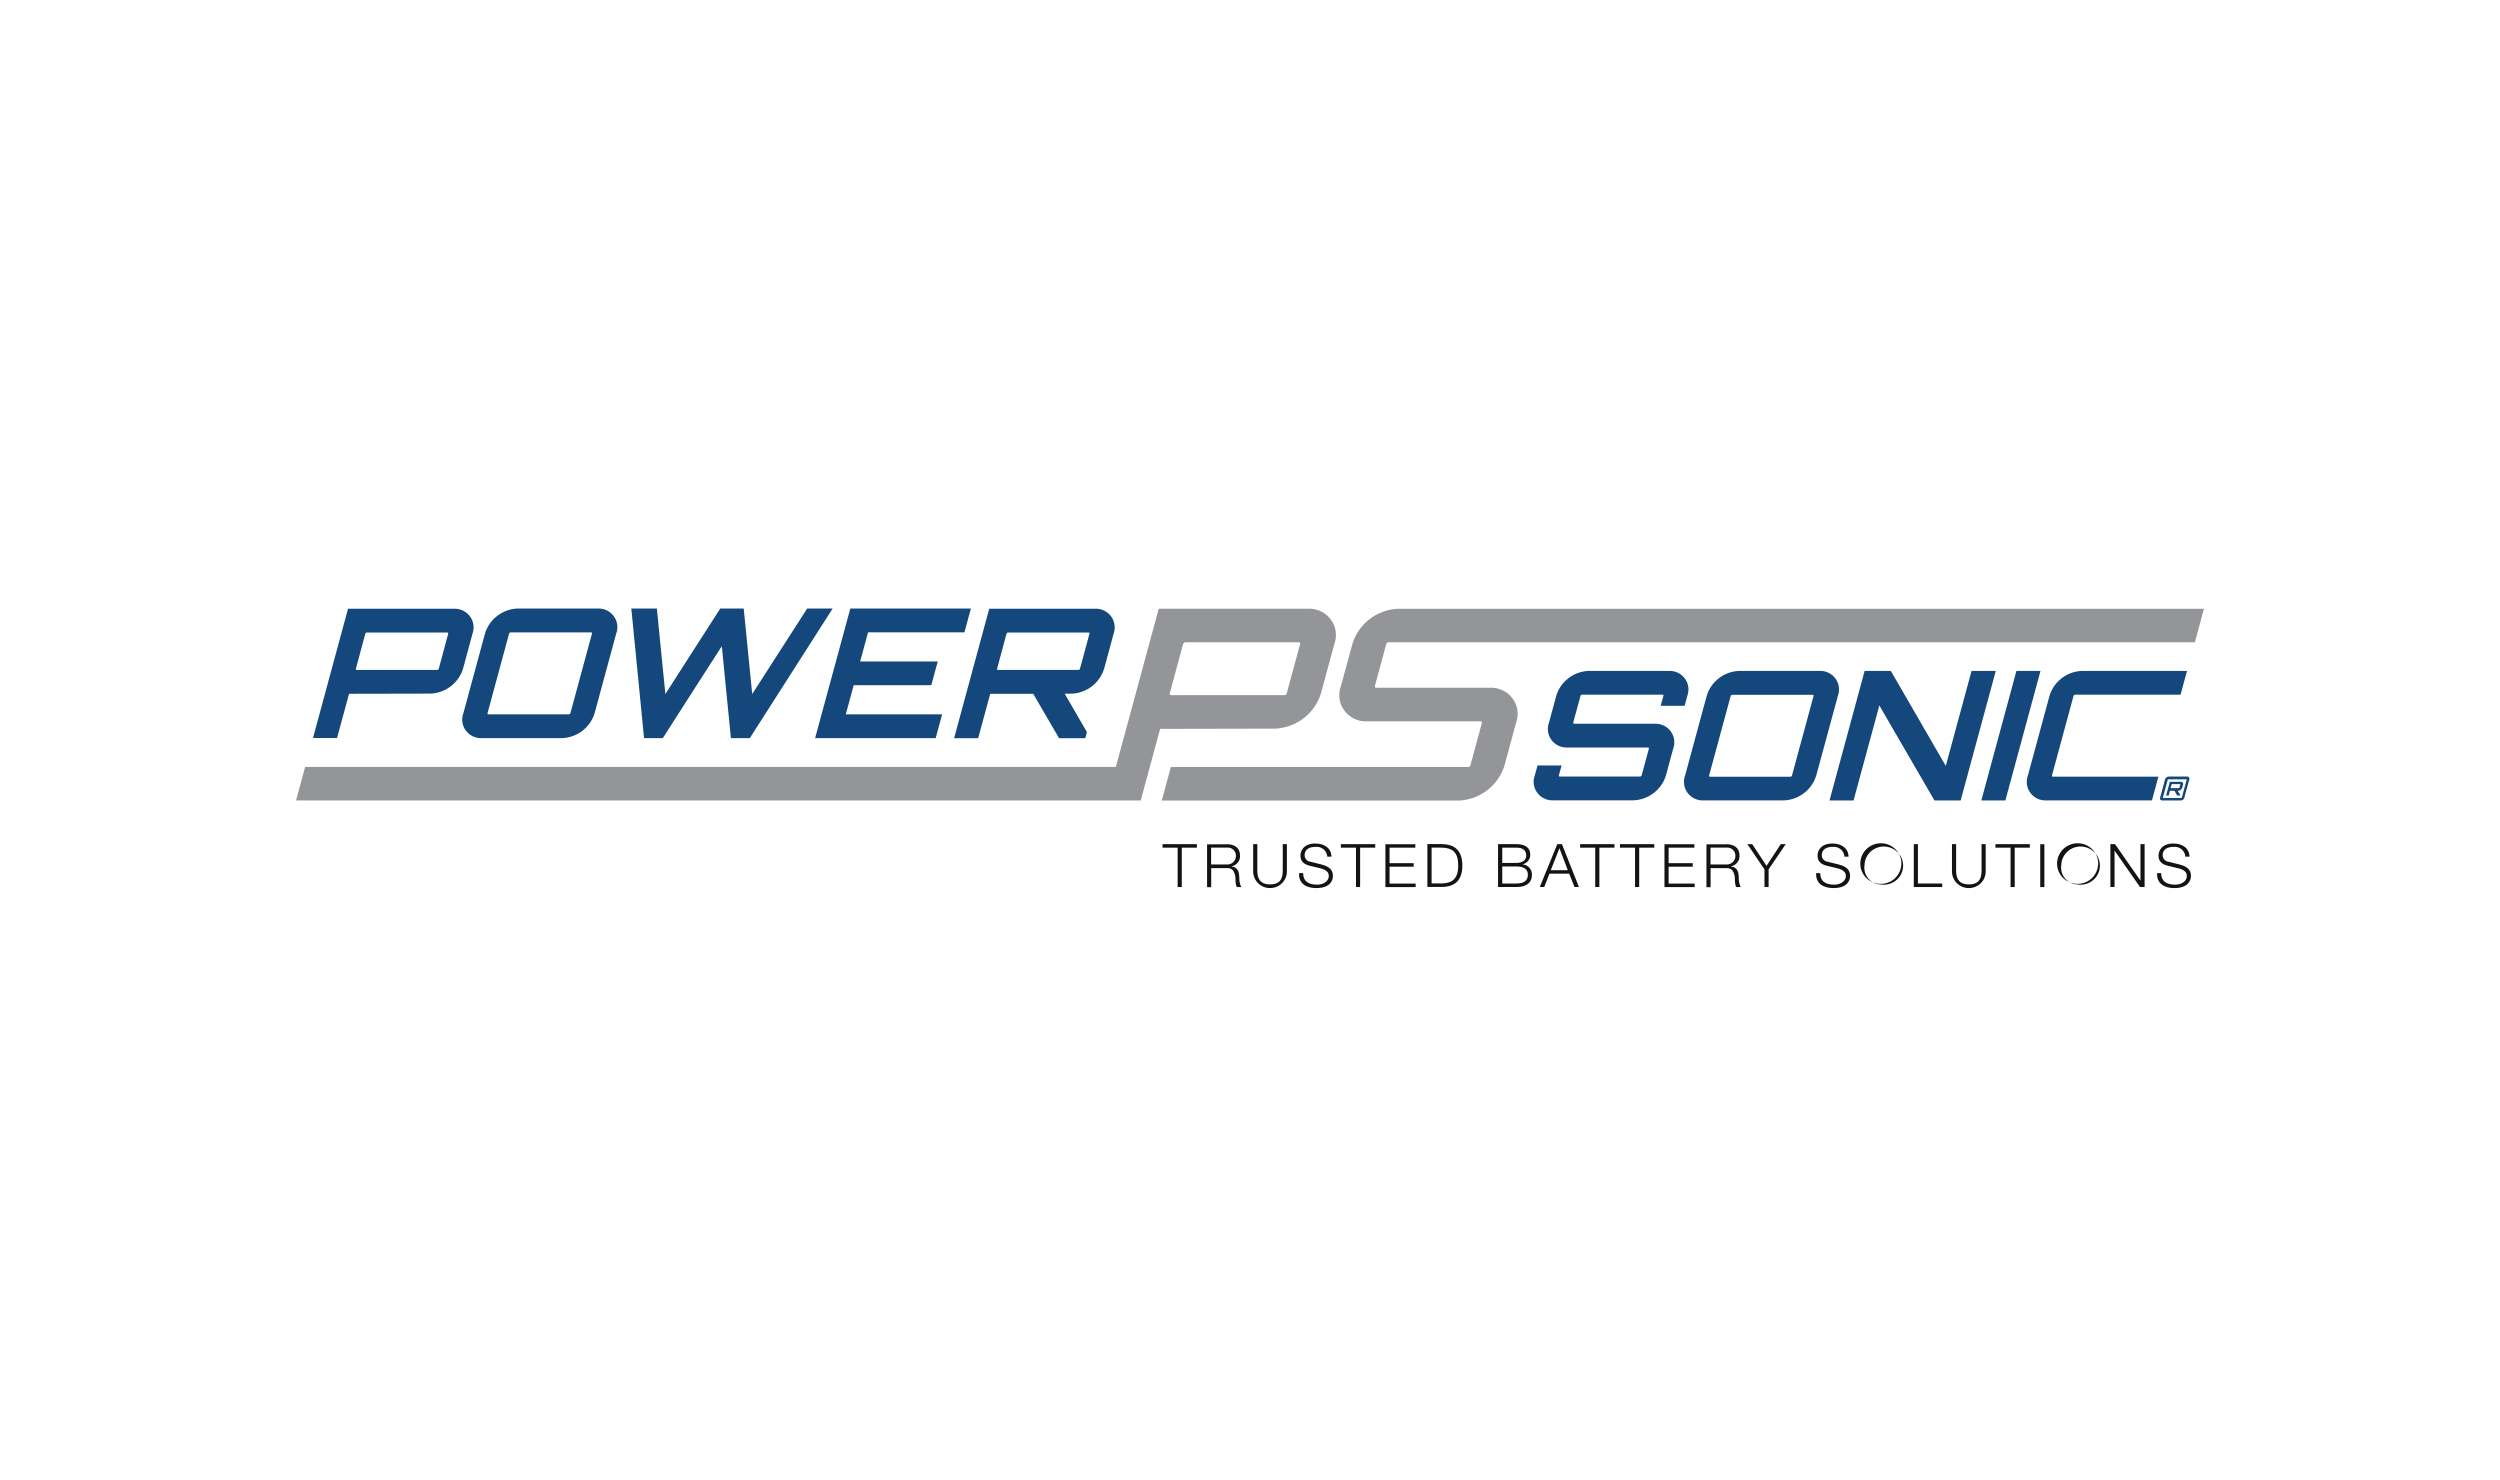 <svg width="152" height="90" viewBox="0 0 152 90" fill="none" xmlns="http://www.w3.org/2000/svg">
<g clip-path="url(#clip0_738_530)">
<path d="M27.587 37.01C28.22 36.98 28.762 37.462 28.793 38.087C28.803 38.236 28.777 38.39 28.727 38.529L28.154 40.653C27.888 41.517 27.104 42.127 26.19 42.172L21.256 42.182L21.226 42.172L20.492 44.872H19.03L21.16 37.01H27.582H27.587ZM27.25 38.534C27.26 38.504 27.25 38.474 27.22 38.459C27.21 38.459 27.205 38.459 27.195 38.459H22.311C22.266 38.459 22.221 38.489 22.21 38.534L21.638 40.658C21.628 40.688 21.638 40.718 21.668 40.733C21.678 40.733 21.683 40.733 21.693 40.733H26.577C26.622 40.733 26.667 40.703 26.677 40.658L27.25 38.534Z" fill="#14477B"/>
<path d="M36.339 37C36.972 36.97 37.505 37.452 37.535 38.077C37.54 38.231 37.52 38.38 37.465 38.524L36.153 43.358C35.892 44.222 35.108 44.832 34.199 44.877H29.305C28.677 44.912 28.139 44.435 28.104 43.815C28.094 43.661 28.119 43.502 28.175 43.358L29.486 38.524C29.747 37.655 30.531 37.045 31.445 37H36.339ZM34.596 43.433C34.636 43.428 34.671 43.398 34.681 43.358L35.993 38.524C36.003 38.479 35.978 38.449 35.947 38.449H31.054C31.008 38.449 30.963 38.479 30.953 38.524L29.642 43.358C29.632 43.388 29.642 43.418 29.672 43.433C29.682 43.433 29.687 43.433 29.697 43.433H34.596Z" fill="#14477B"/>
<path d="M50.624 37L45.589 44.877H44.439L43.886 39.288C42.71 41.125 41.459 43.05 40.299 44.877H39.158L38.384 37H39.937L40.454 42.197L43.791 37H45.218L45.735 42.197L49.076 37H50.624Z" fill="#14477B"/>
<path d="M58.638 38.444H52.779L52.297 40.216H57.015L56.623 41.661H51.905L51.423 43.433H57.281L56.889 44.877H49.559L51.699 37H59.03L58.638 38.444Z" fill="#14477B"/>
<path d="M67.129 40.658C66.863 41.522 66.079 42.132 65.165 42.177H64.733L66.084 44.51L65.984 44.882H64.391L62.818 42.182H60.206L59.472 44.882H58.01L60.145 37.01H66.567C67.2 36.98 67.742 37.462 67.772 38.087C67.782 38.236 67.757 38.39 67.707 38.529L67.134 40.653L67.129 40.658ZM65.562 40.733C65.607 40.733 65.652 40.703 65.662 40.658L66.24 38.534C66.25 38.504 66.24 38.474 66.21 38.459C66.2 38.459 66.195 38.459 66.185 38.459H61.296C61.251 38.459 61.206 38.489 61.195 38.534L60.623 40.658C60.613 40.688 60.623 40.718 60.653 40.733C60.663 40.733 60.668 40.733 60.678 40.733H65.562Z" fill="#14477B"/>
<path d="M102.441 42.912H100.969L101.135 42.311C101.145 42.266 101.125 42.236 101.09 42.236H96.196C96.151 42.236 96.105 42.266 96.095 42.311L95.653 43.929C95.643 43.959 95.653 43.989 95.683 44.004C95.693 44.004 95.698 44.004 95.709 44.004H100.602C101.235 43.974 101.768 44.455 101.798 45.076C101.803 45.23 101.783 45.378 101.728 45.522L101.291 47.141C101.029 48.004 100.251 48.61 99.341 48.659H94.447C93.819 48.694 93.282 48.218 93.246 47.597C93.236 47.443 93.262 47.284 93.317 47.141L93.483 46.54H94.945L94.779 47.141C94.769 47.17 94.779 47.2 94.809 47.215C94.819 47.215 94.824 47.215 94.834 47.215H99.728C99.768 47.21 99.803 47.18 99.814 47.141L100.251 45.522C100.261 45.478 100.241 45.448 100.205 45.448H95.312C94.683 45.483 94.146 45.006 94.111 44.386C94.101 44.232 94.126 44.073 94.181 43.929L94.618 42.311C94.874 41.447 95.658 40.837 96.568 40.792H101.462C102.095 40.762 102.627 41.244 102.657 41.864C102.662 42.018 102.642 42.167 102.587 42.311L102.426 42.912H102.441Z" fill="#14477B"/>
<path d="M133.447 39.05H84.424C84.358 39.05 84.303 39.095 84.283 39.159L83.594 41.705C83.579 41.745 83.594 41.79 83.64 41.81C83.65 41.81 83.665 41.815 83.675 41.815H90.584C91.473 41.775 92.231 42.45 92.272 43.333C92.282 43.547 92.247 43.76 92.171 43.964L91.478 46.525C91.111 47.746 90.006 48.605 88.725 48.674H70.636L71.189 46.634H89.277C89.337 46.624 89.388 46.584 89.403 46.525L90.096 43.964C90.111 43.904 90.081 43.855 90.031 43.855H83.122C82.238 43.904 81.479 43.229 81.429 42.356C81.419 42.137 81.449 41.914 81.529 41.71L82.223 39.164C82.585 37.943 83.69 37.079 84.976 37.015H134L133.447 39.055V39.05Z" fill="#939598"/>
<path d="M110.616 40.792C111.249 40.762 111.782 41.244 111.812 41.864C111.817 42.018 111.797 42.167 111.742 42.311L110.43 47.145C110.169 48.009 109.39 48.615 108.481 48.664H103.587C102.959 48.699 102.421 48.222 102.386 47.602C102.376 47.448 102.401 47.289 102.456 47.145L103.768 42.311C104.024 41.447 104.808 40.837 105.717 40.792H110.611H110.616ZM108.868 47.225C108.908 47.22 108.943 47.19 108.953 47.15L110.264 42.316C110.274 42.271 110.254 42.242 110.219 42.242H105.325C105.28 42.242 105.235 42.271 105.225 42.316L103.913 47.15C103.903 47.18 103.913 47.21 103.944 47.225C103.954 47.225 103.959 47.225 103.969 47.225H108.868Z" fill="#14477B"/>
<path d="M119.871 40.792H121.343L119.208 48.669H117.615L114.264 42.892L112.696 48.669H111.234L113.37 40.792H114.962L118.304 46.57L119.871 40.792Z" fill="#14477B"/>
<path d="M122.599 40.792H124.062L121.926 48.669H120.464L122.599 40.792Z" fill="#14477B"/>
<path d="M126.172 42.237C126.127 42.237 126.081 42.266 126.071 42.311L124.76 47.145C124.75 47.175 124.76 47.205 124.79 47.22C124.8 47.22 124.805 47.22 124.815 47.22H131.231L130.84 48.664H124.428C123.8 48.699 123.263 48.222 123.228 47.602C123.217 47.448 123.243 47.289 123.298 47.145L124.609 42.311C124.865 41.447 125.649 40.837 126.559 40.792H132.97L132.578 42.237H126.167H126.172Z" fill="#14477B"/>
<path d="M79.52 37.01H70.451L67.843 46.629H18.553L18 48.669H69.355L70.536 44.316L77.545 44.301C78.836 44.232 79.942 43.373 80.314 42.157L81.127 39.159C81.434 38.325 80.997 37.407 80.153 37.104C79.952 37.03 79.736 37 79.52 37.01ZM79.047 39.159L78.233 42.157C78.213 42.217 78.158 42.261 78.093 42.266H71.199C71.154 42.266 71.119 42.236 71.114 42.192C71.114 42.182 71.114 42.167 71.119 42.157L71.933 39.159C71.953 39.1 72.008 39.055 72.073 39.05H78.967C79.012 39.05 79.047 39.08 79.052 39.12C79.052 39.134 79.052 39.144 79.047 39.154" fill="#939598"/>
<path d="M132.663 47.915C132.633 48.004 132.553 48.069 132.452 48.079H132.407L132.553 48.327L132.543 48.367H132.372L132.206 48.079H131.93L131.855 48.367H131.699L131.925 47.533H132.608C132.674 47.533 132.734 47.582 132.739 47.647C132.739 47.662 132.739 47.676 132.734 47.691L132.674 47.915H132.663ZM132.493 47.92C132.493 47.92 132.503 47.92 132.503 47.91L132.563 47.687C132.563 47.687 132.563 47.681 132.563 47.676H132.045C132.045 47.676 132.035 47.676 132.035 47.687L131.975 47.91C131.975 47.91 131.975 47.915 131.975 47.92H132.493Z" fill="#14477B"/>
<path d="M133.101 47.264C133.075 47.235 133.04 47.215 132.995 47.215H131.85C131.804 47.215 131.759 47.235 131.719 47.264C131.679 47.294 131.654 47.334 131.638 47.379L131.332 48.505C131.322 48.545 131.327 48.585 131.352 48.62C131.377 48.649 131.412 48.669 131.453 48.669H132.608C132.653 48.669 132.694 48.649 132.724 48.624C132.764 48.595 132.789 48.555 132.804 48.51L133.111 47.384C133.121 47.344 133.116 47.304 133.096 47.27M131.498 48.52C131.498 48.52 131.498 48.52 131.498 48.515L131.804 47.389C131.804 47.389 131.804 47.389 131.804 47.384C131.804 47.384 131.804 47.384 131.809 47.384H132.955C132.955 47.384 132.955 47.384 132.955 47.389L132.648 48.515C132.648 48.515 132.648 48.515 132.648 48.52C132.648 48.52 132.648 48.52 132.643 48.52H131.498Z" fill="#14477B"/>
<path d="M72.772 51.325V51.538H71.852V53.931H71.601V51.538H70.682V51.325H72.772Z" fill="#121314"/>
<path d="M74.586 51.325C75.058 51.325 75.394 51.553 75.394 52.005C75.42 52.322 75.199 52.61 74.882 52.67V52.68C75.294 52.734 75.334 53.057 75.349 53.335C75.339 53.543 75.379 53.747 75.47 53.935H75.194C75.138 53.782 75.113 53.618 75.118 53.459C75.123 53.27 75.073 53.087 74.972 52.928C74.887 52.829 74.761 52.774 74.631 52.784H73.641V53.941H73.39V51.335H74.591L74.586 51.325ZM74.581 52.561C74.867 52.581 75.123 52.367 75.143 52.084C75.143 52.074 75.143 52.064 75.143 52.054C75.163 51.786 74.957 51.553 74.686 51.533C74.651 51.533 74.616 51.533 74.576 51.533H73.636V52.561H74.576H74.581Z" fill="#121314"/>
<path d="M76.445 51.325V52.943C76.445 53.469 76.661 53.772 77.218 53.772C77.776 53.772 77.992 53.499 77.992 52.938V51.325H78.243V52.983C78.243 53.543 77.786 53.995 77.218 53.995C76.651 53.995 76.193 53.543 76.193 52.983V51.325H76.445Z" fill="#121314"/>
<path d="M80.952 52.084H80.7C80.675 51.727 80.364 51.459 80.002 51.489C79.992 51.489 79.987 51.489 79.977 51.489C79.62 51.489 79.319 51.632 79.319 52.005C79.324 52.208 79.484 52.377 79.686 52.397L80.329 52.556C80.836 52.68 81.042 52.903 81.042 53.251C81.042 53.504 80.901 53.995 80.032 53.995C79.384 53.995 78.982 53.697 78.982 53.151V53.087H79.233V53.107C79.233 53.583 79.56 53.787 80.087 53.787C80.389 53.787 80.791 53.628 80.791 53.255C80.791 53.017 80.605 52.873 80.263 52.789L79.66 52.645C79.268 52.551 79.067 52.367 79.067 52.02C79.067 51.722 79.273 51.285 79.972 51.285C80.53 51.285 80.952 51.583 80.952 52.094" fill="#121314"/>
<path d="M83.615 51.325V51.538H82.695V53.931H82.444V51.538H81.524V51.325H83.615Z" fill="#121314"/>
<path d="M86.052 51.325V51.538H84.484V52.481H85.951V52.695H84.484V53.722H86.072V53.935H84.233V51.33H86.052V51.325Z" fill="#121314"/>
<path d="M87.654 51.325C88.433 51.325 88.91 51.702 88.91 52.625C88.91 53.484 88.498 53.926 87.649 53.926H86.785V51.32H87.654V51.325ZM87.569 53.717C88.297 53.717 88.659 53.439 88.659 52.625C88.659 51.811 88.323 51.533 87.564 51.533H87.041V53.712H87.574L87.569 53.717Z" fill="#121314"/>
<path d="M92.196 51.325C92.699 51.325 93.04 51.518 93.04 51.96C93.046 52.238 92.855 52.481 92.583 52.546V52.556C92.91 52.585 93.156 52.868 93.141 53.191C93.141 53.672 92.809 53.931 92.201 53.931H91.081V51.325H92.196ZM92.201 52.466C92.568 52.466 92.794 52.293 92.794 52.025C92.794 51.697 92.593 51.538 92.196 51.538H91.337V52.466H92.206H92.201ZM92.201 53.717C92.644 53.717 92.895 53.553 92.895 53.181C92.895 52.849 92.649 52.68 92.201 52.68H91.337V53.717H92.206H92.201Z" fill="#121314"/>
<path d="M94.965 51.325L96 53.931H95.729L95.407 53.121H94.206L93.89 53.931H93.618L94.683 51.325H94.965ZM94.287 52.908H95.322L94.814 51.573L94.287 52.908Z" fill="#121314"/>
<path d="M98.16 51.325V51.538H97.241V53.931H96.99V51.538H96.07V51.325H98.16Z" fill="#121314"/>
<path d="M100.582 51.325V51.538H99.663V53.931H99.412V51.538H98.492V51.325H100.582Z" fill="#121314"/>
<path d="M103.019 51.325V51.538H101.451V52.481H102.919V52.695H101.451V53.722H103.039V53.935H101.2V51.33H103.019V51.325Z" fill="#121314"/>
<path d="M104.954 51.325C105.426 51.325 105.762 51.553 105.762 52.005C105.788 52.322 105.567 52.61 105.25 52.67V52.68C105.662 52.734 105.702 53.057 105.717 53.335C105.707 53.543 105.747 53.747 105.833 53.935H105.556C105.501 53.782 105.476 53.618 105.481 53.459C105.486 53.27 105.436 53.087 105.335 52.928C105.25 52.829 105.124 52.774 104.994 52.784H104.004V53.941H103.753V51.335H104.954V51.325ZM104.949 52.561C105.235 52.581 105.491 52.367 105.511 52.084C105.511 52.074 105.511 52.064 105.511 52.054C105.531 51.786 105.325 51.553 105.054 51.533C105.019 51.533 104.984 51.533 104.943 51.533H103.999V52.561H104.943H104.949Z" fill="#121314"/>
<path d="M106.536 51.325L107.405 52.645L108.27 51.325H108.571L107.531 52.858V53.931H107.28V52.858L106.24 51.325H106.541H106.536Z" fill="#121314"/>
<path d="M112.395 52.084H112.144C112.118 51.727 111.807 51.459 111.445 51.489C111.435 51.489 111.43 51.489 111.42 51.489C111.063 51.489 110.762 51.632 110.762 52.005C110.767 52.208 110.928 52.377 111.129 52.397L111.772 52.556C112.279 52.68 112.485 52.903 112.485 53.251C112.485 53.504 112.345 53.995 111.475 53.995C110.827 53.995 110.42 53.697 110.42 53.151V53.087H110.671V53.107C110.671 53.583 110.998 53.787 111.526 53.787C111.827 53.787 112.229 53.628 112.229 53.255C112.229 53.017 112.043 52.873 111.701 52.789L111.098 52.645C110.707 52.551 110.506 52.367 110.506 52.02C110.506 51.722 110.712 51.285 111.41 51.285C111.968 51.285 112.39 51.583 112.39 52.094" fill="#121314"/>
<path d="M115.595 52.63C115.525 53.31 114.917 53.801 114.229 53.732C113.54 53.663 113.043 53.062 113.113 52.382C113.179 51.752 113.716 51.27 114.359 51.27C115.048 51.27 115.605 51.821 115.605 52.501C115.605 52.541 115.605 52.585 115.6 52.625M114.354 53.777C114.992 53.876 115.595 53.444 115.696 52.809C115.796 52.178 115.359 51.583 114.716 51.483C114.073 51.384 113.475 51.816 113.375 52.451C113.364 52.511 113.359 52.571 113.359 52.63C113.289 53.186 113.686 53.697 114.249 53.767C114.284 53.767 114.319 53.772 114.354 53.777Z" fill="#121314"/>
<path d="M116.61 51.325V53.717H118.087V53.931H116.359V51.325H116.61Z" fill="#121314"/>
<path d="M118.932 51.325V52.943C118.932 53.469 119.148 53.772 119.705 53.772C120.263 53.772 120.479 53.499 120.479 52.938V51.325H120.73V52.983C120.73 53.543 120.273 53.995 119.705 53.995C119.138 53.995 118.68 53.543 118.68 52.983V51.325H118.932Z" fill="#121314"/>
<path d="M123.413 51.325V51.538H122.494V53.931H122.243V51.538H121.323V51.325H123.413Z" fill="#121314"/>
<path d="M124.298 51.33H124.047V53.935H124.298V51.33Z" fill="#121314"/>
<path d="M127.559 52.63C127.488 53.31 126.88 53.801 126.192 53.732C125.504 53.663 125.006 53.062 125.077 52.382C125.142 51.752 125.679 51.27 126.323 51.27C127.011 51.27 127.569 51.821 127.569 52.501C127.569 52.541 127.569 52.585 127.564 52.625M126.318 53.777C126.956 53.876 127.559 53.444 127.659 52.809C127.76 52.178 127.322 51.583 126.679 51.483C126.036 51.384 125.438 51.816 125.338 52.451C125.328 52.511 125.323 52.571 125.323 52.63C125.252 53.186 125.649 53.697 126.212 53.767C126.247 53.767 126.282 53.772 126.318 53.777Z" fill="#121314"/>
<path d="M128.594 51.325L130.131 53.529H130.141V51.325H130.392V53.931H130.111L128.574 51.727H128.564V53.931H128.312V51.325H128.594Z" fill="#121314"/>
<path d="M133.121 52.084H132.869C132.844 51.727 132.533 51.459 132.171 51.489C132.161 51.489 132.156 51.489 132.146 51.489C131.789 51.489 131.488 51.632 131.488 52.005C131.493 52.208 131.654 52.377 131.855 52.397L132.498 52.556C133.005 52.68 133.211 52.903 133.211 53.251C133.211 53.504 133.07 53.995 132.201 53.995C131.553 53.995 131.151 53.697 131.151 53.151V53.087H131.402V53.107C131.402 53.583 131.729 53.787 132.257 53.787C132.558 53.787 132.96 53.628 132.96 53.255C132.96 53.017 132.774 52.873 132.432 52.789L131.829 52.645C131.438 52.551 131.237 52.367 131.237 52.02C131.237 51.722 131.443 51.285 132.141 51.285C132.699 51.285 133.121 51.583 133.121 52.094" fill="#121314"/>
</g>
<defs>
<clipPath id="clip0_738_530">
<rect width="116" height="17" fill="white" transform="translate(18 37)"/>
</clipPath>
</defs>
</svg>
